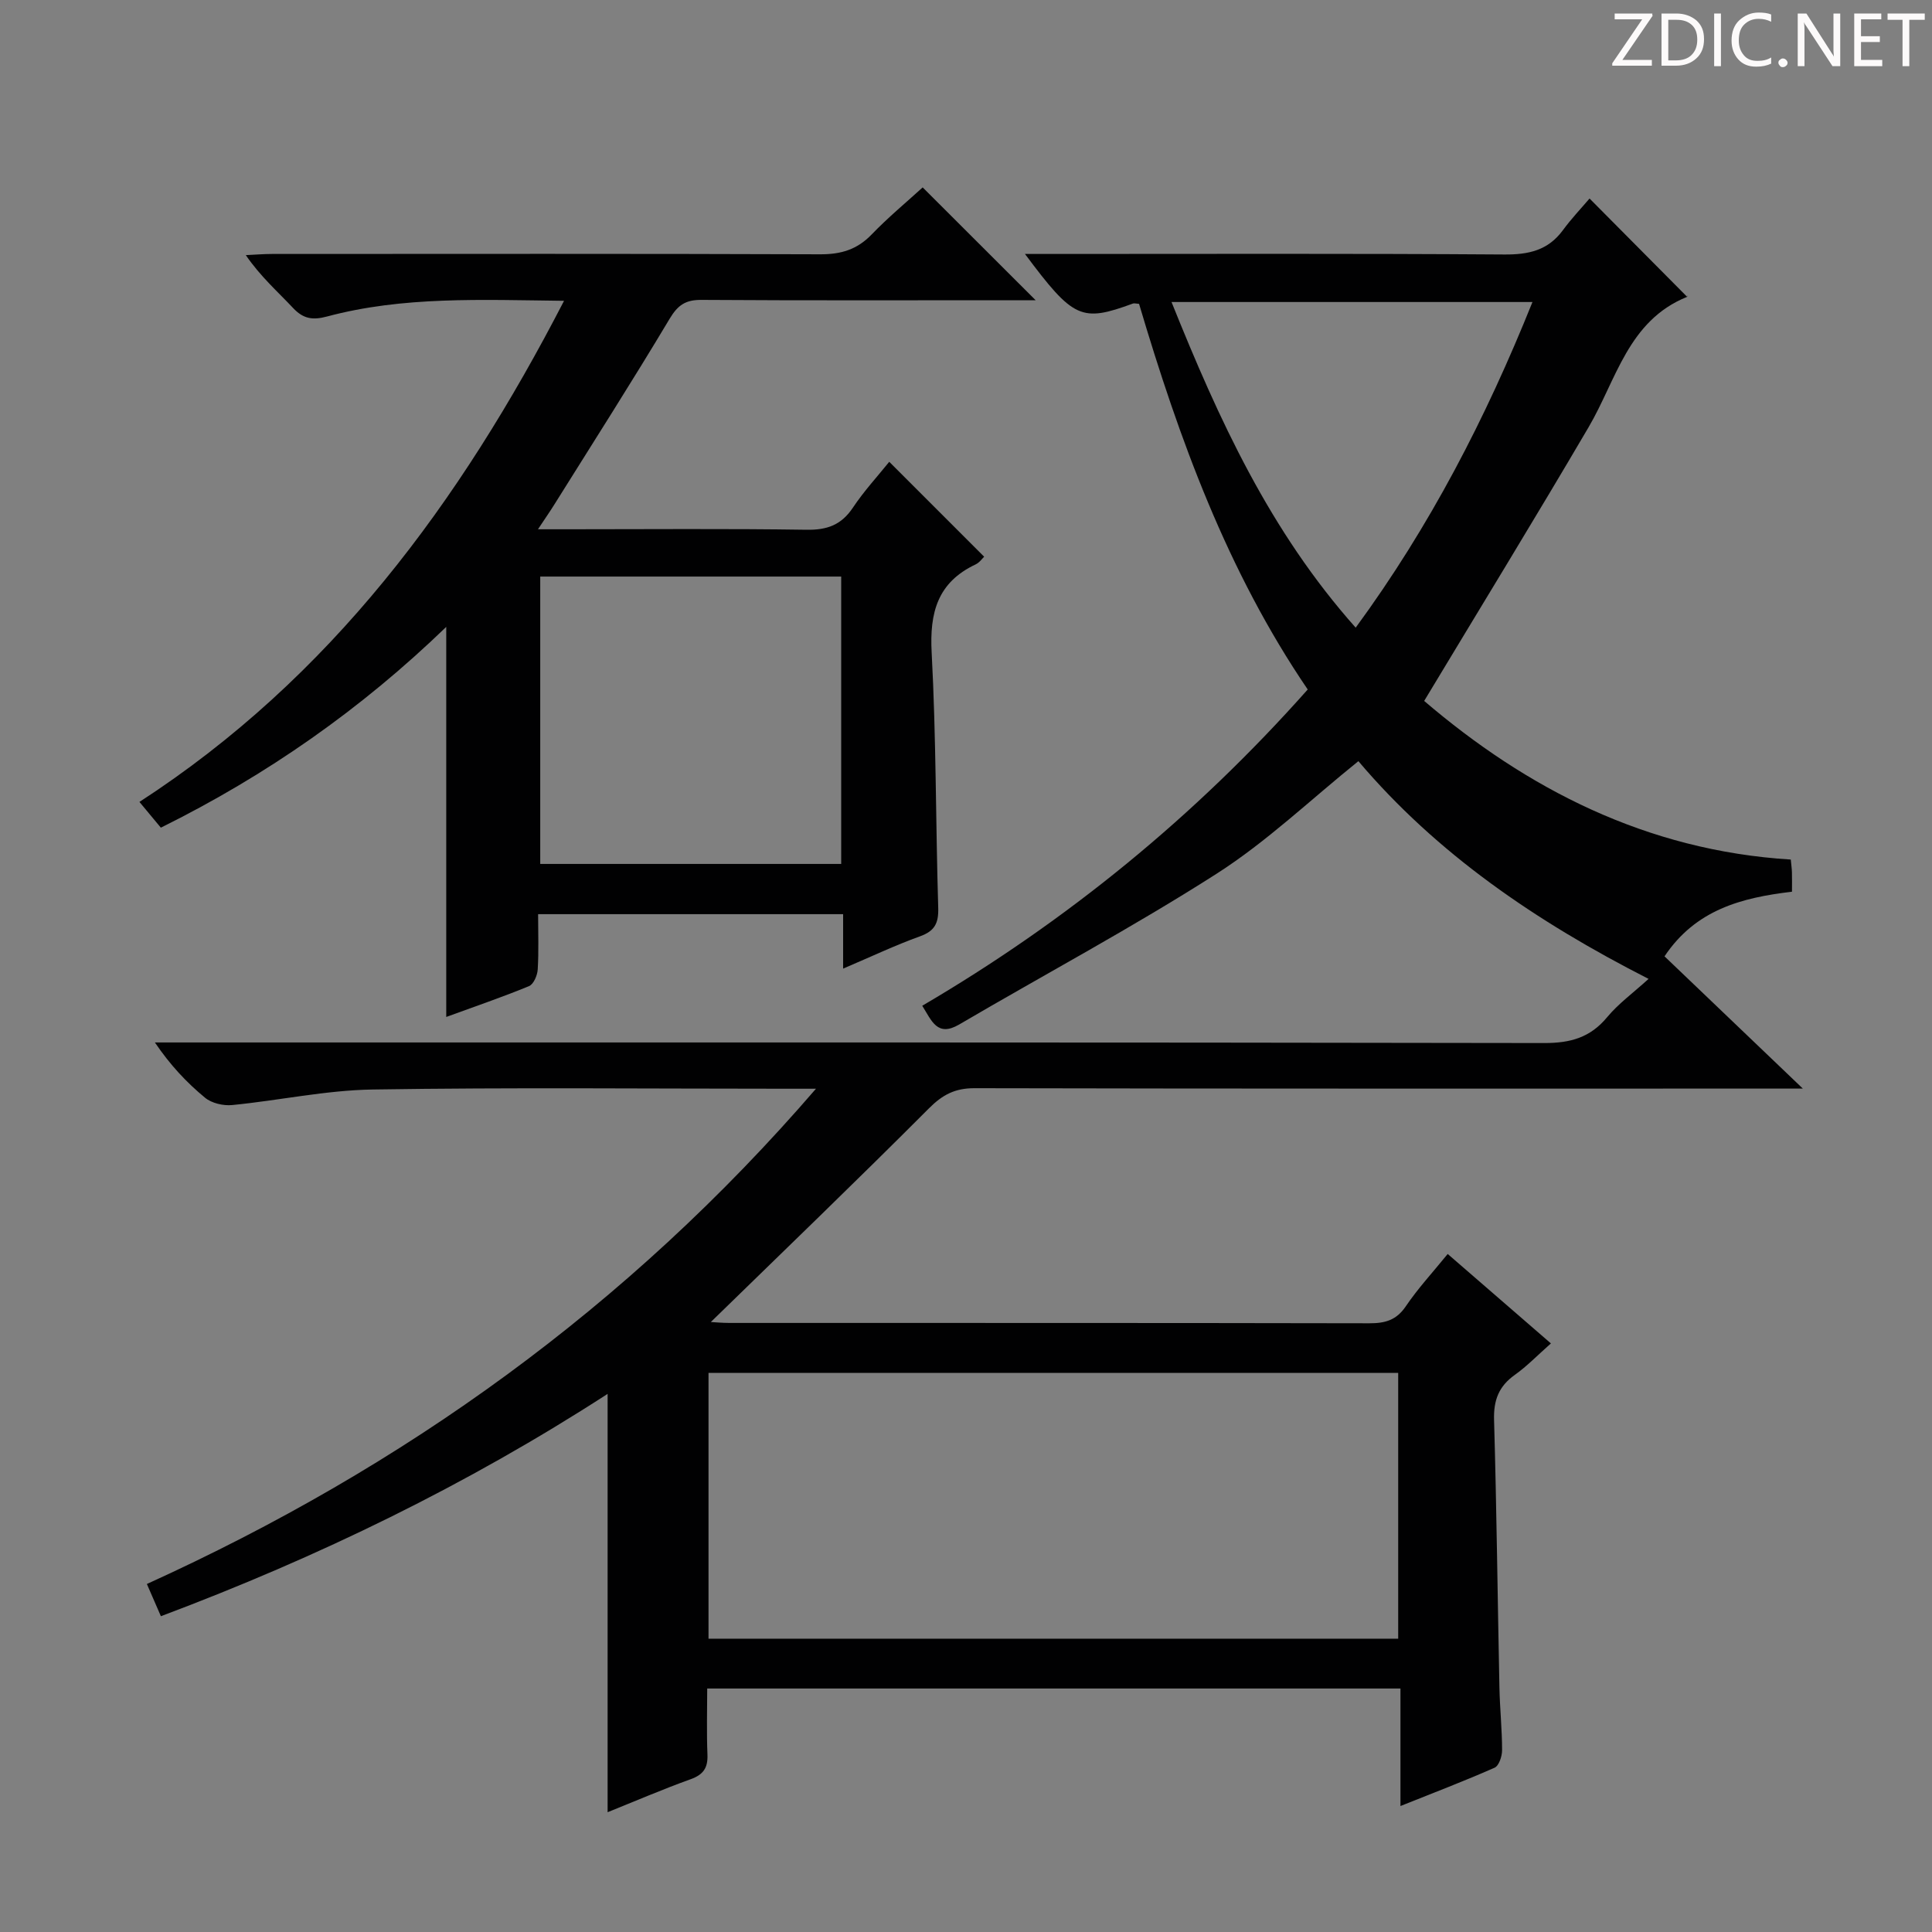 <svg enable-background="new 0 0 400 400" viewBox="0 0 400 400" xmlns="http://www.w3.org/2000/svg"><rect x="0" y="0" width="400" height="400" fill="#808080" stroke="none"/><g fill="#fcfafa"><path d="m342.2 3.2-6.3 9.2h6.1v1.2h-8.2v-.5l6.2-9.1h-5.7v-1.2h7.8v.4z"/><path d="m344 13.7v-10.9h3.1c1.6 0 3 .5 4.1 1.4 1.1 1 1.6 2.2 1.6 3.9s-.5 3-1.6 4-2.5 1.5-4.2 1.5h-3zm1.4-9.6v8.4h1.6c1.4 0 2.5-.4 3.2-1.1.8-.8 1.2-1.8 1.2-3.2s-.4-2.4-1.2-3.1-1.8-1-3.1-1z"/><path d="m356.3 2.8v10.9h-1.4v-10.9z"/><path d="m366.6 13.2c-.8.4-1.8.6-3 .6-1.6 0-2.8-.5-3.7-1.5s-1.4-2.3-1.4-3.9c0-1.7.5-3.2 1.6-4.2s2.4-1.6 4-1.6c1 0 1.9.1 2.6.4v1.5c-.8-.4-1.6-.6-2.6-.6-1.2 0-2.2.4-3 1.2s-1.1 1.9-1.1 3.3c0 1.3.4 2.3 1.1 3.1s1.6 1.1 2.8 1.1c1.1 0 2-.2 2.8-.7v1.3z"/><path d="m368.2 13c0-.3.1-.5.3-.6.2-.2.4-.3.6-.3.3 0 .5.1.7.3s.3.4.3.6-.1.5-.3.6c-.2.2-.4.3-.7.3s-.5-.1-.6-.3c-.2-.2-.3-.4-.3-.6z"/><path d="m381.1 13.7h-1.7l-5.5-8.4c-.2-.2-.3-.5-.4-.7 0 .2.1.8.1 1.5v7.6h-1.4v-10.9h1.8l5.3 8.3c.3.4.4.6.4.8 0-.3-.1-.8-.1-1.6v-7.5h1.4v10.9z"/><path d="m389.7 13.7h-5.8v-10.9h5.6v1.2h-4.2v3.5h3.9v1.2h-3.9v3.7h4.4z"/><path d="m398.4 4.1h-3.1v9.6h-1.4v-9.6h-3.1v-1.3h7.7v1.3z"/></g><path d="m299.73 259.62c7.13 6.18 14.12 12.24 21.37 18.52-2.75 2.43-4.94 4.71-7.48 6.52-3.32 2.36-4.41 5.24-4.29 9.33.53 18.47.73 36.95 1.11 55.43.09 4.32.55 8.63.55 12.95 0 1.25-.65 3.22-1.56 3.62-6.2 2.74-12.54 5.15-19.48 7.93 0-8.44 0-16.19 0-24.33-47.88 0-95.28 0-143.53 0 0 4.47-.14 9.07.05 13.67.11 2.77-.85 4.17-3.51 5.12-5.76 2.07-11.39 4.5-17.16 6.82 0-28.91 0-57.49 0-86.61-29.12 18.84-59.93 33.81-92.49 46.03-.99-2.28-1.83-4.21-2.9-6.67 53.2-24.17 99.48-57.27 138.53-102.54-2.87 0-4.57 0-6.27 0-28.5 0-57-.29-85.49.16-9.72.15-19.4 2.27-29.12 3.22-1.83.18-4.23-.38-5.6-1.51-3.82-3.15-7.23-6.78-10.39-11.45h5.66c94 0 187.99-.05 281.99.12 5.43.01 9.52-1.13 13.02-5.35 2.3-2.78 5.32-4.97 8.58-7.93-23.41-11.93-43.88-25.96-60.08-45.08-9.87 7.94-18.94 16.64-29.33 23.29-17.34 11.09-35.55 20.81-53.32 31.23-4.56 2.67-5.7-.8-7.65-3.88 29.94-17.55 56.5-39.22 79.81-65.48-16.67-24.48-26.62-51.87-34.92-79.84-.63-.04-.98-.16-1.25-.07-10.69 3.92-12.32 3.21-22.37-10.26h5.73c31.17 0 62.33-.11 93.49.11 5.05.04 9.07-.84 12.15-5.03 1.77-2.41 3.84-4.59 5.52-6.56 7.12 7.17 13.52 13.62 20.19 20.34.21-.54.17-.05-.04.04-12.18 4.94-14.59 17.16-20.35 26.97-11.01 18.76-22.38 37.31-34.04 56.67 21.16 18.09 45.97 31 75.9 32.84.1 1.07.22 1.87.24 2.66.04 1.3.01 2.59.01 4-10.48 1.24-19.94 3.73-26.39 13.38 9.2 8.8 18.29 17.49 28.64 27.38-3.3 0-5.15 0-7.01 0-54.83 0-109.66.04-164.49-.08-4.01-.01-6.6 1.33-9.43 4.17-14.9 14.94-30.12 29.57-45.16 44.24.76.04 2.3.19 3.85.19 44.16.01 88.33-.02 132.49.07 3.25.01 5.6-.63 7.55-3.52 2.49-3.68 5.56-7 8.67-10.83zm-153.04 79.65h142.79c0-18.52 0-36.72 0-55.03-47.73 0-95.12 0-142.79 0zm170.59-276.74c-25.24 0-49.61 0-74.73 0 9.79 24.36 20.38 47.48 38.13 67.42 15.35-20.94 26.93-43.34 36.6-67.42z" fill="#010102"/><path d="m184.11 95.61c6.57 6.57 13.01 13.01 19.65 19.65-.36.33-.95 1.21-1.78 1.6-7.86 3.72-9.54 9.95-9.09 18.25.94 17.6.83 35.26 1.36 52.89.09 3.17-.75 4.78-3.81 5.87-5.12 1.84-10.05 4.19-15.88 6.67 0-4.24 0-7.65 0-11.27-21.22 0-41.82 0-63.15 0 0 3.89.15 7.68-.08 11.44-.07 1.22-.85 3.06-1.79 3.45-5.49 2.27-11.12 4.18-17.15 6.39 0-27.05 0-53.49 0-80.76-17.63 17.03-37.09 30.67-59.09 41.57-1.29-1.55-2.62-3.15-4.43-5.33 39.61-25.71 66.3-61.92 87.91-103.75-17.25-.2-33.34-.96-49.08 3.25-2.99.8-4.92.48-7.03-1.77-3.18-3.39-6.71-6.47-9.78-10.94 1.82-.08 3.64-.24 5.46-.24 37.82-.01 75.63-.07 113.45.07 4.3.02 7.64-.97 10.65-4.09 3.45-3.58 7.29-6.76 10.58-9.76 7.84 7.82 15.45 15.43 23.39 23.36-1.36 0-3.05 0-4.73 0-21.49 0-42.98.07-64.47-.07-3.26-.02-4.86 1.04-6.57 3.89-7.76 12.98-15.9 25.72-23.92 38.54-.86 1.38-1.8 2.72-3.35 5.06h6.12c16.49 0 32.99-.15 49.48.1 4.27.07 7.22-.99 9.62-4.6 2.29-3.43 5.13-6.51 7.51-9.47zm-9.95 83.26c0-20.13 0-39.83 0-59.5-21.03 0-41.61 0-62.31 0v59.5z" fill="#010102"/></svg>